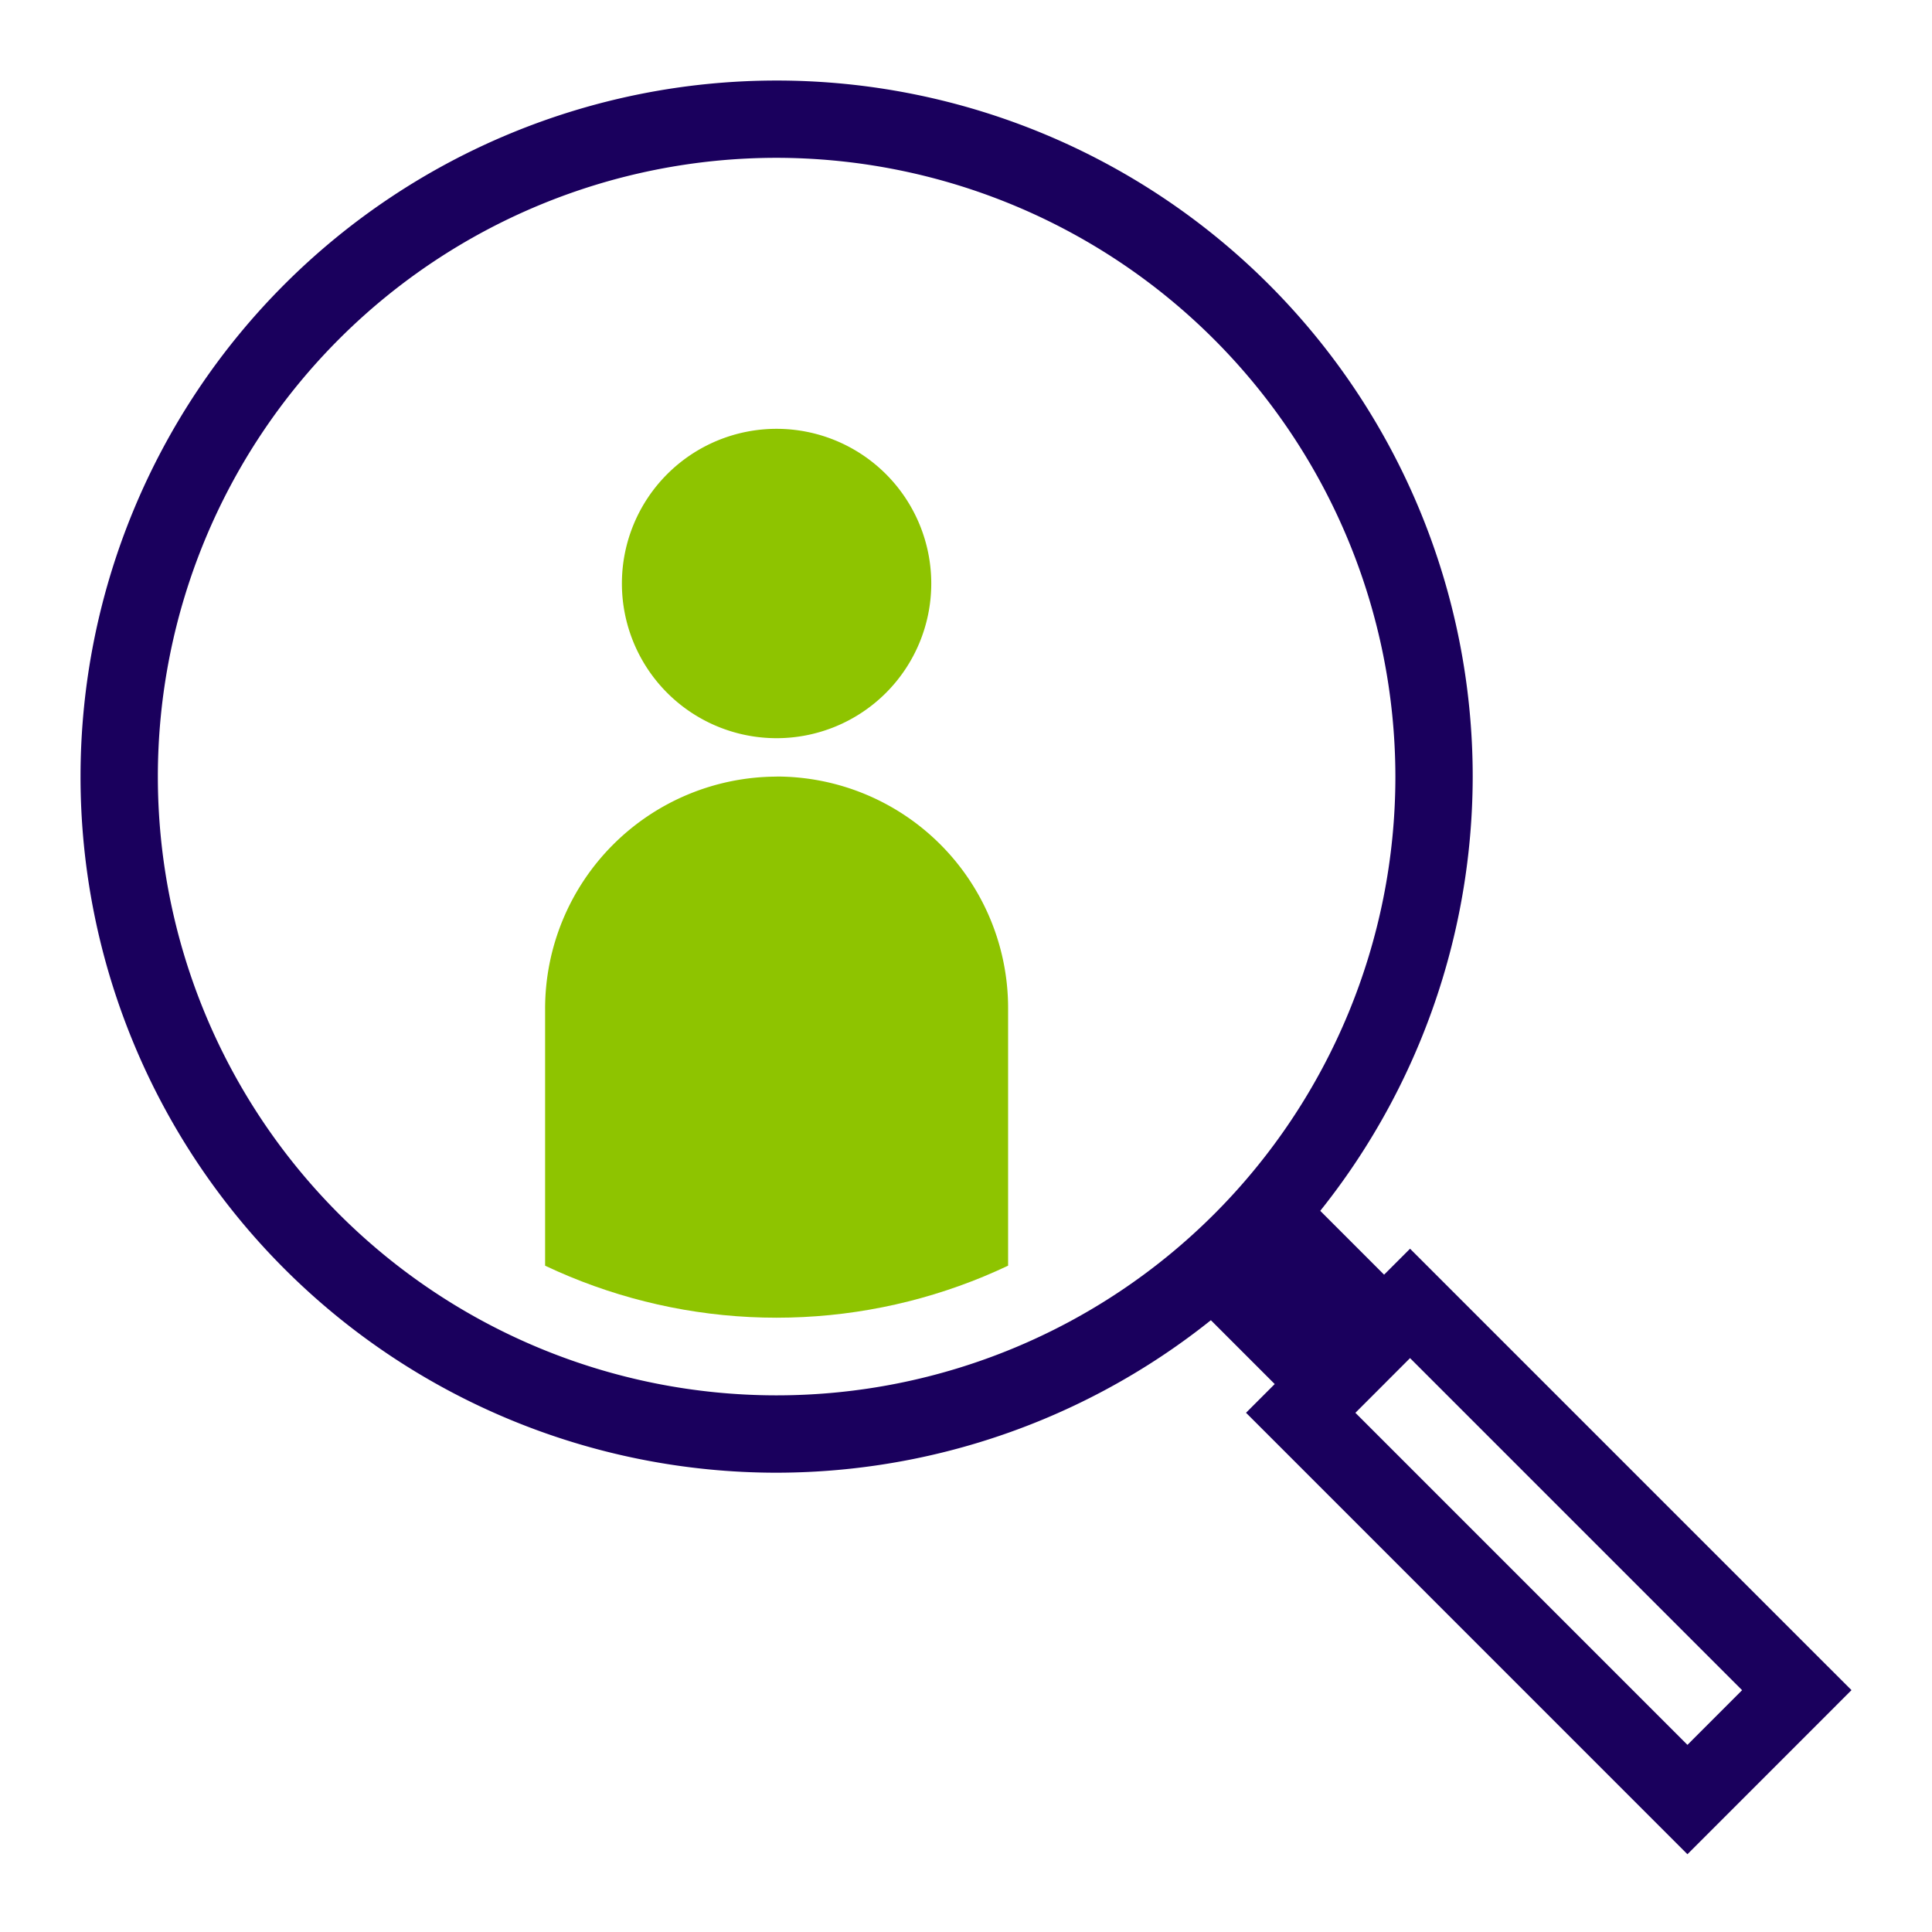 <svg id="icn_menu_15" xmlns="http://www.w3.org/2000/svg" xmlns:xlink="http://www.w3.org/1999/xlink" width="48" height="48" viewBox="0 0 48 48">
  <defs>
    <clipPath id="clip-path">
      <rect id="長方形_436" data-name="長方形 436" width="48" height="48" transform="translate(184 184)" fill="#a2a2a2"/>
    </clipPath>
    <clipPath id="clip-path-2">
      <path id="パス_1684" data-name="パス 1684" d="M4.008,17.452A13.444,13.444,0,1,0,17.452,4.007,13.444,13.444,0,0,0,4.008,17.452" transform="translate(-4.008 -4.007)" fill="none"/>
    </clipPath>
    <clipPath id="clip-path-3">
      <rect id="長方形_454" data-name="長方形 454" width="44" height="44.067" fill="none"/>
    </clipPath>
  </defs>
  <g id="icn_menu_15-2" data-name="icn_menu_15" transform="translate(-184 -184)" clip-path="url(#clip-path)">
    <g id="グループ_331" data-name="グループ 331" transform="translate(186 186)">
      <g id="グループ_328" data-name="グループ 328" transform="translate(3.85 3.85)">
        <g id="グループ_327" data-name="グループ 327" clip-path="url(#clip-path-2)">
          <path id="パス_1683" data-name="パス 1683" d="M17.767,16.694a3.843,3.843,0,1,0-3.843-3.843,3.843,3.843,0,0,0,3.843,3.843m0,.955a5.768,5.768,0,0,0-5.751,5.772l0,10.458H23.519V23.4a5.753,5.753,0,0,0-5.753-5.753" transform="translate(-4.323 -4.204)" fill="#8ec400"/>
        </g>
      </g>
      <g id="グループ_330" data-name="グループ 330" transform="translate(0 0)">
        <g id="グループ_329" data-name="グループ 329" clip-path="url(#clip-path-3)">
          <path id="パス_1685" data-name="パス 1685" d="M17.294,34.589A17.294,17.294,0,1,1,34.589,17.294,17.314,17.314,0,0,1,17.294,34.589m0-32.668A15.373,15.373,0,1,0,32.668,17.294,15.391,15.391,0,0,0,17.294,1.921" transform="translate(0 0)" fill="#1a005d"/>
          <rect id="長方形_453" data-name="長方形 453" width="3.843" height="4.039" transform="translate(27.442 30.158) rotate(-44.99)" fill="#1a005d"/>
          <path id="パス_1686" data-name="パス 1686" d="M41.109,45.255,30.142,34.287l4.075-4.076L45.185,41.178Zm-8.25-10.967,8.25,8.25,1.358-1.359-8.25-8.25Z" transform="translate(-1.185 -1.187)" fill="#1a005d"/>
        </g>
      </g>
    </g>
  </g>
</svg>
